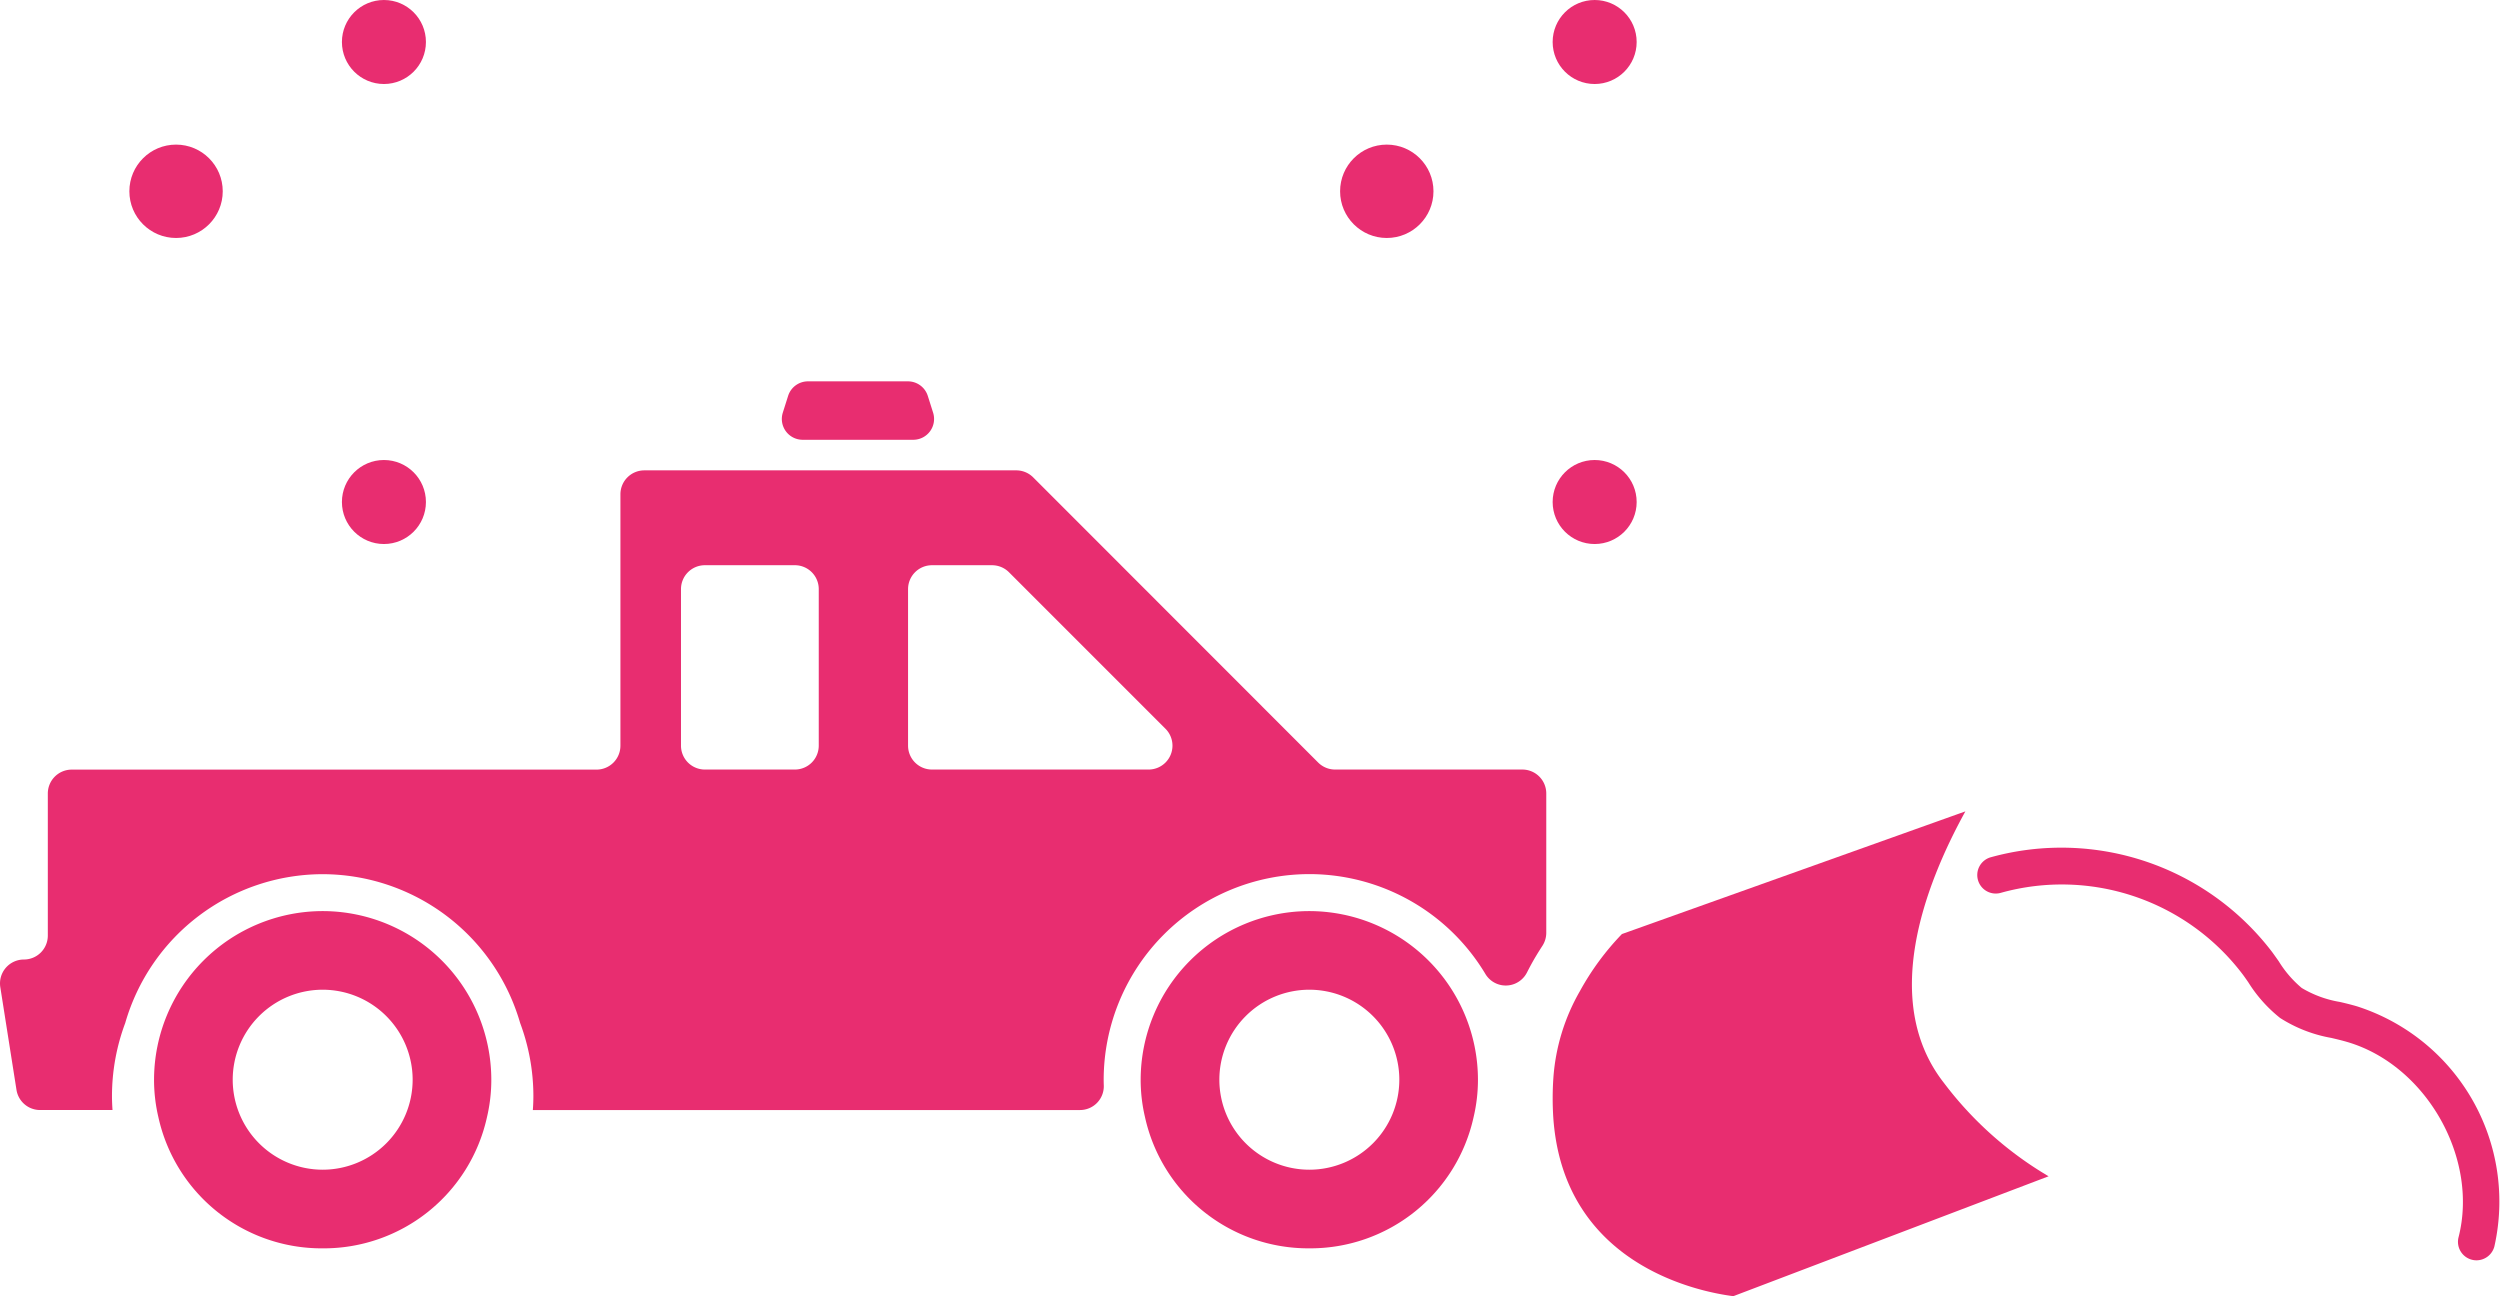 <svg xmlns="http://www.w3.org/2000/svg" width="194.387" height="100.784" viewBox="0 0 194.387 100.784">
  <g id="グループ化_20" data-name="グループ化 20" transform="translate(934.266 -139.252)">
    <path id="パス_1343" data-name="パス 1343" d="M-832.462,196.083a15.971,15.971,0,0,1,13.679,7.742,1.847,1.847,0,0,0,3.239-.078c.108-.211.22-.427.338-.643.267-.49.561-.97.87-1.445a1.863,1.863,0,0,0,.3-1.009V189.812a1.859,1.859,0,0,0-1.859-1.859h-14.563a1.859,1.859,0,0,1-1.314-.545l-22.159-22.173a1.86,1.86,0,0,0-1.316-.545h-28.919a1.859,1.859,0,0,0-1.859,1.859V186.1a1.859,1.859,0,0,1-1.859,1.858H-928.69a1.859,1.859,0,0,0-1.858,1.859v11.049a1.859,1.859,0,0,1-1.859,1.858h0a1.859,1.859,0,0,0-1.836,2.148l1.258,7.985a1.859,1.859,0,0,0,1.836,1.57h5.632c-.027-.375-.042-.746-.042-1.107a16.241,16.241,0,0,1,1.029-5.656,16,16,0,0,1,15.354-11.575,16.006,16.006,0,0,1,15.352,11.567,16.247,16.247,0,0,1,1.031,5.665q0,.539-.042,1.107h42.542a1.851,1.851,0,0,0,1.852-1.918q-.008-.216-.009-.431A16.007,16.007,0,0,1-832.462,196.083Zm-40-8.13h-6.995a1.859,1.859,0,0,1-1.859-1.858V173.923a1.859,1.859,0,0,1,1.859-1.858h6.995a1.858,1.858,0,0,1,1.858,1.858V186.1A1.858,1.858,0,0,1-872.466,187.953Zm10.659-15.887h4.673a1.864,1.864,0,0,1,1.314.543l12.171,12.172a1.858,1.858,0,0,1-1.314,3.172h-16.843a1.859,1.859,0,0,1-1.858-1.858V173.923A1.859,1.859,0,0,1-861.806,172.066Z" transform="translate(0 11.135)" fill="#e82d70"/>
    <path id="パス_1344" data-name="パス 1344" d="M-882.181,159.876h-7.771a1.619,1.619,0,0,0-1.543,1.13l-.413,1.305a1.619,1.619,0,0,0,1.543,2.108h8.6a1.619,1.619,0,0,0,1.543-2.108l-.413-1.305A1.618,1.618,0,0,0-882.181,159.876Z" transform="translate(18.509 9.028)" fill="#e82d70"/>
    <path id="パス_1345" data-name="パス 1345" d="M-859.466,188.525a13.129,13.129,0,0,0-13.112,13.114,12.666,12.666,0,0,0,.336,2.9,13,13,0,0,0,12.776,10.208,13,13,0,0,0,12.773-10.192,12.641,12.641,0,0,0,.341-2.92A13.129,13.129,0,0,0-859.466,188.525Zm0,20.108a7,7,0,0,1-6.993-6.995,7,7,0,0,1,6.993-7,7,7,0,0,1,7,7A7,7,0,0,1-859.466,208.633Z" transform="translate(27.004 21.569)" fill="#e82d70"/>
    <path id="パス_1346" data-name="パス 1346" d="M-912.823,188.525a13.128,13.128,0,0,0-13.112,13.114,12.687,12.687,0,0,0,.335,2.9,13,13,0,0,0,12.777,10.209,13,13,0,0,0,12.773-10.192,12.669,12.669,0,0,0,.339-2.92A13.128,13.128,0,0,0-912.823,188.525Zm0,20.108a7,7,0,0,1-6.995-6.995,7,7,0,0,1,6.995-7,7,7,0,0,1,6.995,7A7,7,0,0,1-912.823,208.633Z" transform="translate(3.647 21.569)" fill="#e82d70"/>
    <path id="パス_1347" data-name="パス 1347" d="M-850.249,206.912c.773,11.493,11.327,13.574,14,13.916l24.515-9.322a27.944,27.944,0,0,1-8.139-7.261c-4.929-6.292-1.55-15.275,1.668-21.113l-26.706,9.539a20.738,20.738,0,0,0-3.262,4.43,15.739,15.739,0,0,0-2.066,6.733A23.381,23.381,0,0,0-850.249,206.912Z" transform="translate(36.757 19.208)" fill="#e82d70"/>
    <circle id="楕円形_10" data-name="楕円形 10" cx="3.63" cy="3.63" r="3.63" transform="translate(-830.067 150.496)" fill="#e82d70"/>
    <circle id="楕円形_11" data-name="楕円形 11" cx="3.266" cy="3.266" r="3.266" transform="translate(-813.54 175.02)" fill="#e82d70"/>
    <circle id="楕円形_12" data-name="楕円形 12" cx="3.266" cy="3.266" r="3.266" transform="translate(-813.54 139.252)" fill="#e82d70"/>
    <circle id="楕円形_13" data-name="楕円形 13" cx="3.63" cy="3.63" r="3.63" transform="translate(-924.207 150.496)" fill="#e82d70"/>
    <circle id="楕円形_14" data-name="楕円形 14" cx="3.266" cy="3.266" r="3.266" transform="translate(-907.68 175.02)" fill="#e82d70"/>
    <circle id="楕円形_15" data-name="楕円形 15" cx="3.266" cy="3.266" r="3.266" transform="translate(-907.68 139.252)" fill="#e82d70"/>
    <path id="パス_1348" data-name="パス 1348" d="M-788.518,217.188a1.4,1.4,0,0,1-.358-.046,1.437,1.437,0,0,1-1.037-1.748c1.587-6.2-2.565-13.437-8.713-15.2-.39-.112-.788-.207-1.185-.3a10.885,10.885,0,0,1-3.977-1.55,10.913,10.913,0,0,1-2.469-2.768c-.152-.219-.3-.436-.462-.65a17.641,17.641,0,0,0-18.766-6.317,1.436,1.436,0,0,1-1.789-.966,1.436,1.436,0,0,1,.966-1.789,20.6,20.6,0,0,1,21.911,7.377c.167.229.332.463.5.7a8.505,8.505,0,0,0,1.79,2.08,8.494,8.494,0,0,0,2.967,1.087c.438.1.877.21,1.307.334a15.939,15.939,0,0,1,10.707,18.673A1.441,1.441,0,0,1-788.518,217.188Z" transform="translate(46.811 20.06)" fill="#e82d70"/>
  </g>
</svg>
